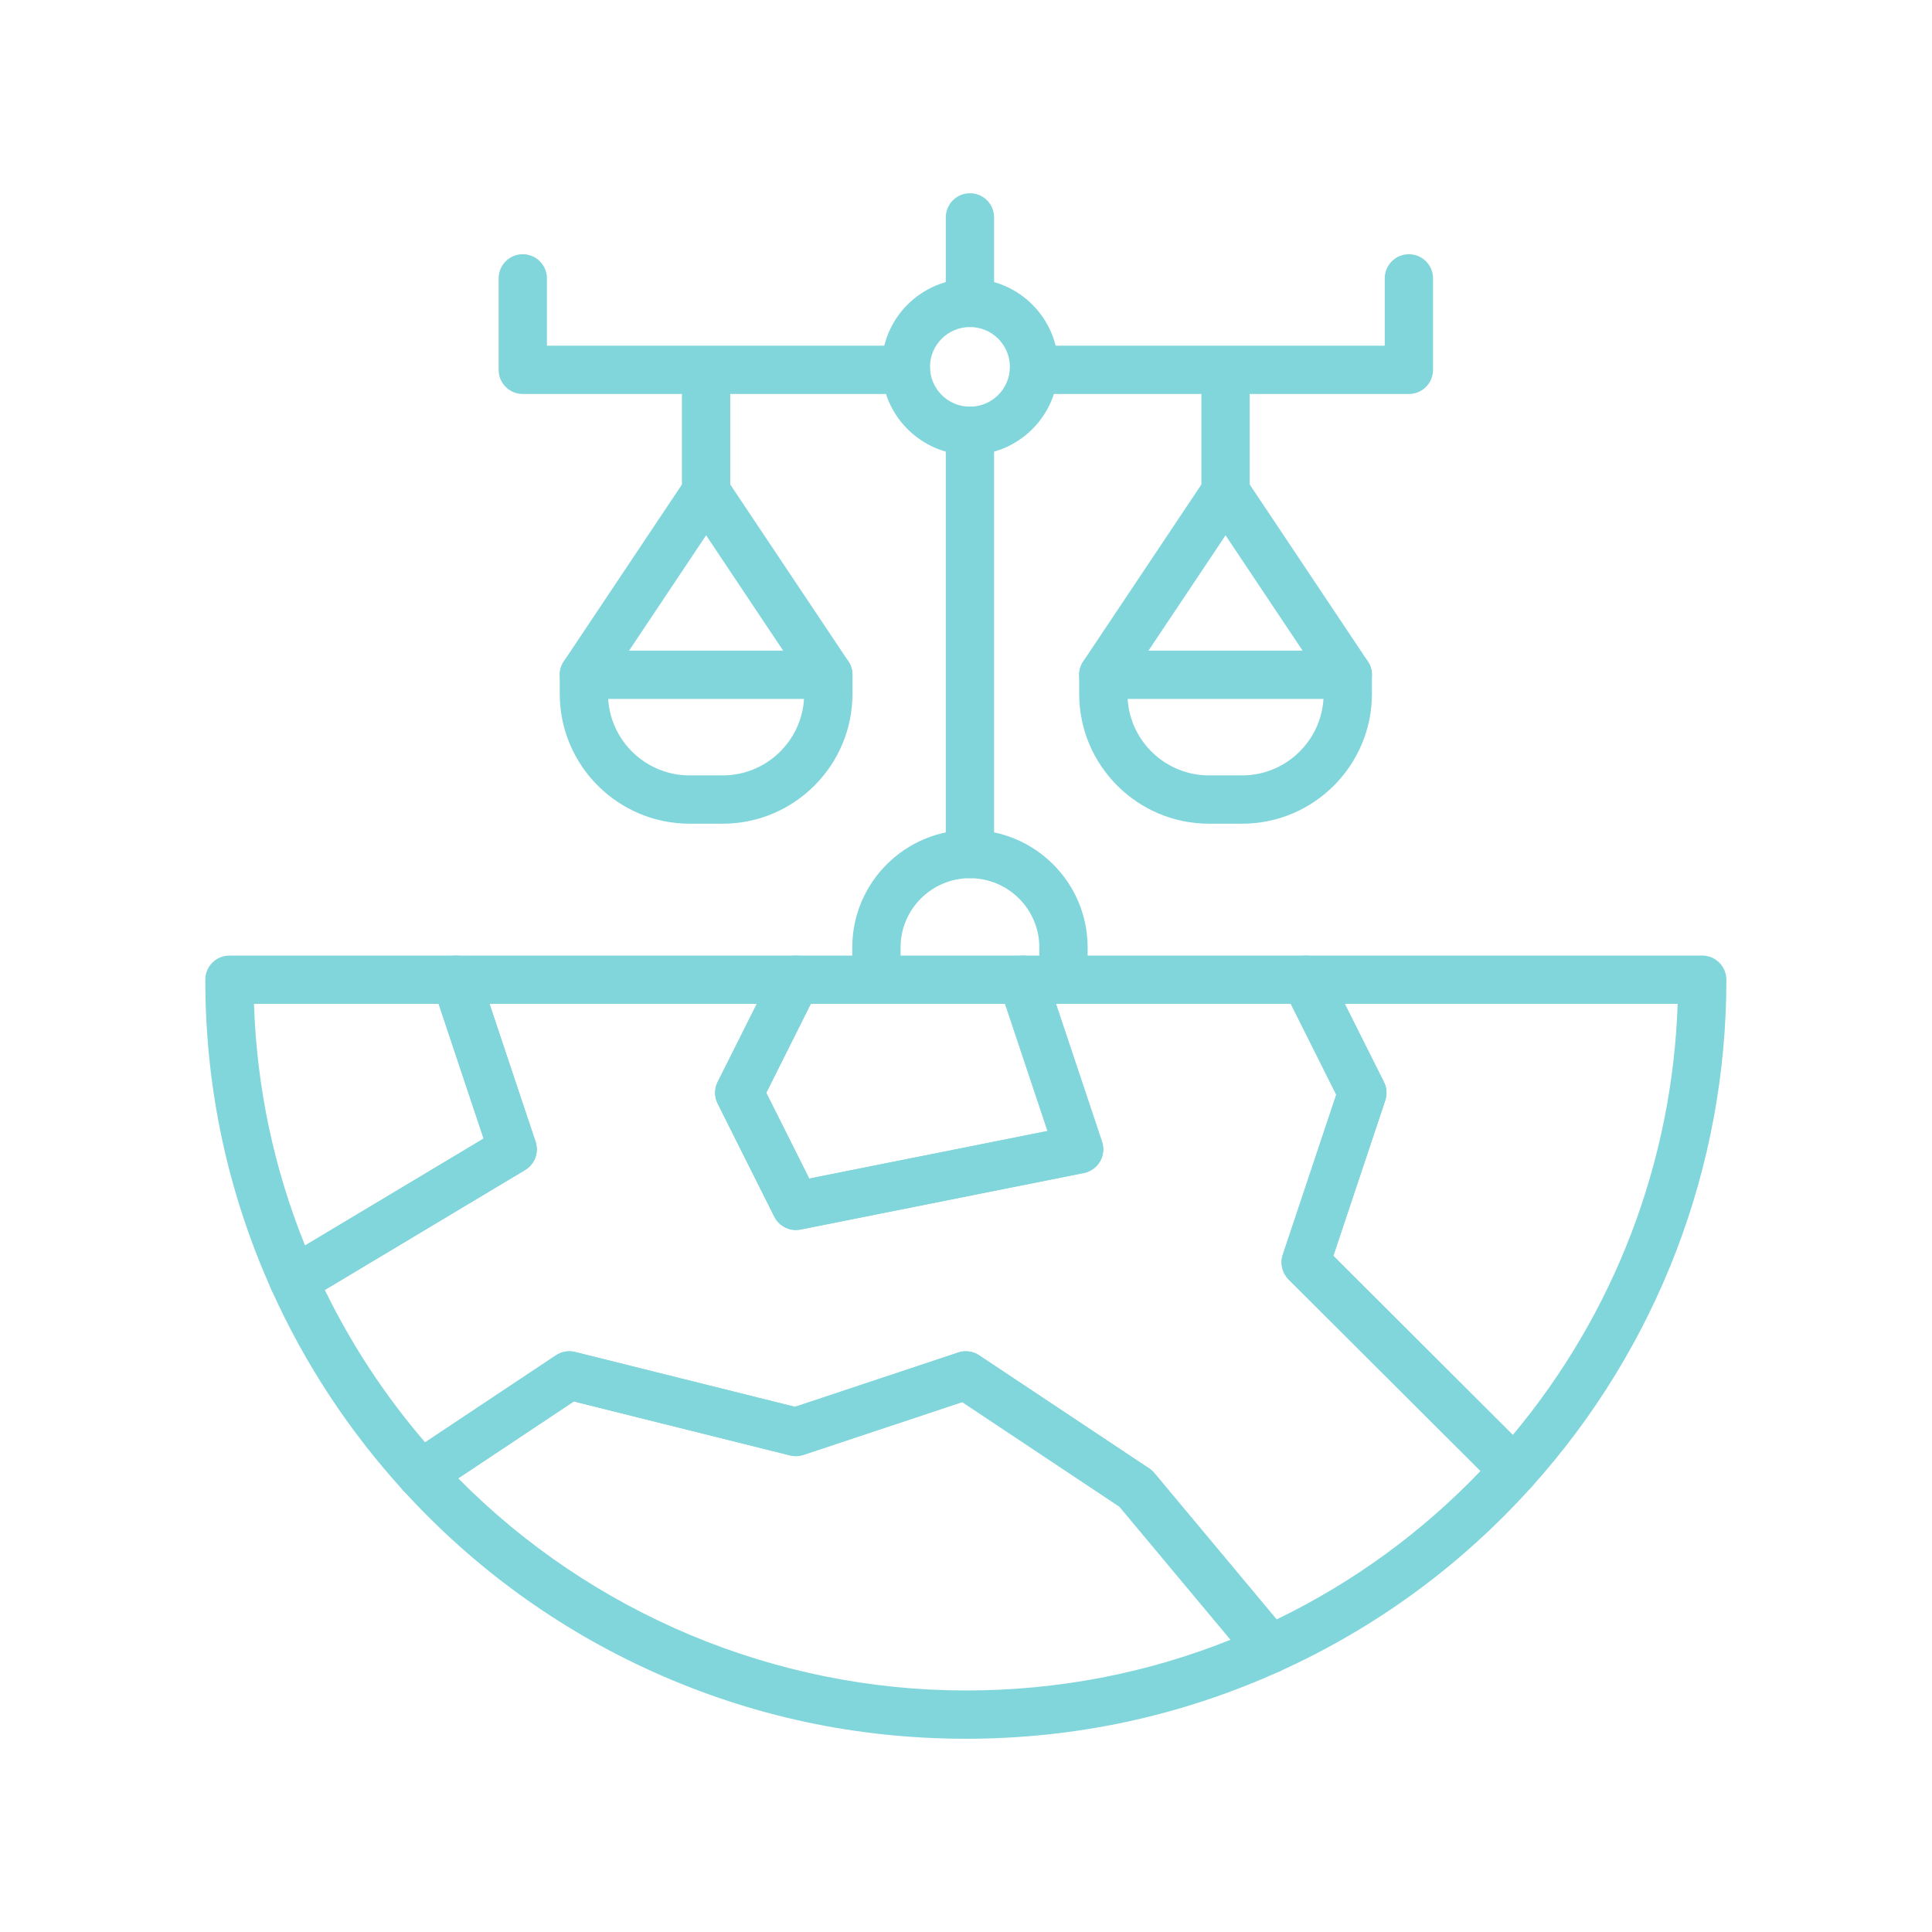 <svg xmlns="http://www.w3.org/2000/svg" xmlns:xlink="http://www.w3.org/1999/xlink" width="500" zoomAndPan="magnify" viewBox="0 0 375 375" height="500" preserveAspectRatio="xMidYMid meet" version="1.0"><defs><clipPath id="6f5f279b72"><path d="M 39.875 185 L 105 185 L 105 254 L 39.875 254 Z M 39.875 185 " clip-rule="nonzero"/></clipPath><clipPath id="81a6a989c3"><path d="M 77 262 L 252 262 L 252 337.5 L 77 337.5 Z M 77 262 " clip-rule="nonzero"/></clipPath><clipPath id="53a3d33bb5"><path d="M 248 185 L 335.375 185 L 335.375 291 L 248 291 Z M 248 185 " clip-rule="nonzero"/></clipPath><clipPath id="91f9eaa333"><path d="M 183 37.5 L 193 37.5 L 193 64 L 183 64 Z M 183 37.5 " clip-rule="nonzero"/></clipPath></defs><g clip-path="url(#6f5f279b72)"><path fill="#81d6db" d="M 57.012 253.215 C 56.539 253.215 56.066 253.145 55.605 253 C 54.332 252.598 53.285 251.672 52.738 250.453 C 44.184 231.438 39.848 211.156 39.848 190.164 C 39.848 187.574 41.945 185.477 44.535 185.477 L 88.512 185.477 C 90.527 185.477 92.32 186.766 92.957 188.68 L 103.953 221.598 C 104.652 223.684 103.805 225.973 101.918 227.102 L 59.422 252.551 C 58.684 252.988 57.852 253.215 57.012 253.215 Z M 49.297 194.852 C 49.836 211.074 53.16 226.805 59.211 241.746 L 93.867 220.996 L 85.137 194.852 Z M 49.297 194.852 " fill-opacity="1" fill-rule="nonzero"/></g><g clip-path="url(#81a6a989c3)"><path fill="#81d6db" d="M 187.469 337.492 C 166.309 337.492 145.883 333.121 126.75 324.492 C 108.27 316.16 91.949 304.312 78.246 289.281 C 77.328 288.27 76.891 286.91 77.059 285.551 C 77.227 284.195 77.977 282.977 79.117 282.219 L 107.906 263.066 C 109.004 262.34 110.359 262.102 111.637 262.422 L 154.297 273.066 L 185.988 262.523 C 187.359 262.066 188.859 262.27 190.062 263.07 L 223.047 285.016 C 223.422 285.262 223.762 285.566 224.051 285.91 L 250.094 317.105 C 251.035 318.23 251.395 319.727 251.066 321.152 C 250.738 322.582 249.766 323.773 248.434 324.379 C 229.227 333.082 208.715 337.492 187.469 337.492 Z M 88.945 286.941 C 114.852 313.176 150.449 328.121 187.469 328.121 C 205.281 328.121 222.539 324.812 238.859 318.273 L 217.289 292.441 L 186.777 272.141 L 155.961 282.391 C 155.117 282.672 154.211 282.707 153.348 282.492 L 111.375 272.02 Z M 88.945 286.941 " fill-opacity="1" fill-rule="nonzero"/></g><g clip-path="url(#53a3d33bb5)"><path fill="#81d6db" d="M 293.879 290.074 C 292.641 290.074 291.449 289.582 290.566 288.703 L 250.125 248.344 C 248.867 247.086 248.426 245.227 248.988 243.539 L 259.367 212.469 L 249.246 192.262 C 248.52 190.809 248.594 189.082 249.449 187.699 C 250.301 186.316 251.812 185.477 253.438 185.477 L 330.402 185.477 C 332.988 185.477 335.09 187.574 335.09 190.164 C 335.09 226.535 321.691 261.465 297.363 288.52 C 296.504 289.477 295.289 290.039 294.008 290.074 C 293.965 290.074 293.922 290.074 293.879 290.074 Z M 258.801 243.758 L 293.633 278.52 C 313.355 254.945 324.594 225.566 325.633 194.852 L 261.027 194.852 L 268.621 210.008 C 269.18 211.121 269.273 212.414 268.879 213.594 Z M 258.801 243.758 " fill-opacity="1" fill-rule="nonzero"/></g><path fill="#81d6db" d="M 246.5 324.797 C 245.141 324.797 243.812 324.207 242.898 323.113 L 217.289 292.441 L 186.777 272.141 L 155.961 282.391 C 155.117 282.672 154.211 282.707 153.348 282.492 L 111.375 272.02 L 84.309 290.027 C 82.383 291.309 79.809 290.992 78.246 289.281 C 67.715 277.727 59.129 264.66 52.738 250.453 C 51.762 248.285 52.562 245.727 54.602 244.508 L 93.867 220.996 L 84.066 191.648 C 83.59 190.219 83.828 188.648 84.711 187.422 C 85.59 186.199 87.008 185.477 88.512 185.477 L 154.48 185.477 C 156.109 185.477 157.617 186.316 158.469 187.699 C 159.324 189.082 159.402 190.809 158.672 192.262 L 148.73 212.109 L 157.07 228.758 L 203.328 219.523 L 194.016 191.648 C 193.539 190.219 193.777 188.648 194.66 187.426 C 195.539 186.199 196.953 185.477 198.461 185.477 L 253.434 185.477 C 255.211 185.477 256.832 186.477 257.625 188.062 L 268.621 210.008 C 269.18 211.121 269.27 212.414 268.875 213.594 L 258.801 243.758 L 297.191 282.07 C 298.957 283.832 299.031 286.668 297.363 288.523 C 283.59 303.844 267.125 315.906 248.434 324.379 C 247.809 324.66 247.148 324.797 246.5 324.797 Z M 187.469 262.285 C 188.379 262.285 189.285 262.551 190.062 263.07 L 223.047 285.016 C 223.422 285.266 223.762 285.566 224.051 285.91 L 247.781 314.332 C 262.637 307.145 275.922 297.469 287.371 285.512 L 250.125 248.344 C 248.867 247.086 248.426 245.227 248.988 243.543 L 259.367 212.469 L 250.543 194.852 L 204.969 194.852 L 213.902 221.598 C 214.328 222.871 214.188 224.27 213.512 225.434 C 212.836 226.598 211.691 227.414 210.375 227.68 L 155.398 238.652 C 153.328 239.062 151.238 238.043 150.293 236.152 L 139.297 214.207 C 138.637 212.887 138.637 211.332 139.297 210.008 L 146.891 194.852 L 95.02 194.852 L 103.953 221.598 C 104.652 223.684 103.805 225.973 101.918 227.102 L 63.051 250.375 C 68.234 261.027 74.766 270.949 82.516 279.961 L 107.906 263.07 C 109.004 262.34 110.359 262.105 111.637 262.422 L 154.297 273.066 L 185.988 262.523 C 186.469 262.363 186.969 262.285 187.469 262.285 Z M 187.469 262.285 " fill-opacity="1" fill-rule="nonzero"/><path fill="#81d6db" d="M 154.48 238.742 C 152.734 238.742 151.098 237.762 150.293 236.152 L 139.297 214.207 C 138.633 212.887 138.633 211.332 139.297 210.008 L 150.293 188.062 C 151.086 186.477 152.707 185.477 154.48 185.477 L 198.461 185.477 C 200.477 185.477 202.27 186.766 202.906 188.68 L 213.902 221.598 C 214.328 222.871 214.188 224.27 213.512 225.434 C 212.836 226.598 211.691 227.414 210.375 227.68 L 155.398 238.652 C 155.094 238.711 154.785 238.742 154.48 238.742 Z M 148.73 212.109 L 157.07 228.758 L 203.328 219.523 L 195.086 194.852 L 157.375 194.852 Z M 148.73 212.109 " fill-opacity="1" fill-rule="nonzero"/><path fill="#81d6db" d="M 175.824 76.473 L 101.469 76.473 C 98.883 76.473 96.781 74.375 96.781 71.789 L 96.781 54.031 C 96.781 51.441 98.883 49.344 101.469 49.344 C 104.059 49.344 106.156 51.441 106.156 54.031 L 106.156 67.102 L 175.824 67.102 C 178.414 67.102 180.512 69.199 180.512 71.789 C 180.512 74.375 178.414 76.473 175.824 76.473 Z M 175.824 76.473 " fill-opacity="1" fill-rule="nonzero"/><path fill="#81d6db" d="M 273.465 76.473 L 200.711 76.473 C 198.121 76.473 196.023 74.375 196.023 71.789 C 196.023 69.199 198.121 67.102 200.711 67.102 L 268.777 67.102 L 268.777 54.031 C 268.777 51.441 270.875 49.344 273.465 49.344 C 276.055 49.344 278.152 51.441 278.152 54.031 L 278.152 71.789 C 278.152 74.375 276.051 76.473 273.465 76.473 Z M 273.465 76.473 " fill-opacity="1" fill-rule="nonzero"/><path fill="#81d6db" d="M 188.266 170.453 C 185.68 170.453 183.578 168.355 183.578 165.766 L 183.578 83.625 C 183.578 81.035 185.68 78.938 188.266 78.938 C 190.855 78.938 192.953 81.035 192.953 83.625 L 192.953 165.766 C 192.953 168.355 190.855 170.453 188.266 170.453 Z M 188.266 170.453 " fill-opacity="1" fill-rule="nonzero"/><g clip-path="url(#91f9eaa333)"><path fill="#81d6db" d="M 188.266 63.477 C 185.68 63.477 183.578 61.379 183.578 58.789 L 183.578 42.191 C 183.578 39.605 185.68 37.508 188.266 37.508 C 190.855 37.508 192.953 39.605 192.953 42.191 L 192.953 58.789 C 192.953 61.379 190.855 63.477 188.266 63.477 Z M 188.266 63.477 " fill-opacity="1" fill-rule="nonzero"/></g><path fill="#81d6db" d="M 188.266 88.312 C 178.82 88.312 171.137 80.637 171.137 71.207 C 171.137 61.777 178.82 54.102 188.266 54.102 C 197.711 54.102 205.395 61.773 205.395 71.207 C 205.395 80.637 197.711 88.312 188.266 88.312 Z M 188.266 63.477 C 183.992 63.477 180.512 66.945 180.512 71.207 C 180.512 75.469 183.992 78.938 188.266 78.938 C 192.543 78.938 196.02 75.469 196.02 71.207 C 196.023 66.945 192.543 63.477 188.266 63.477 Z M 188.266 63.477 " fill-opacity="1" fill-rule="nonzero"/><path fill="#81d6db" d="M 140.27 159.879 L 133.84 159.879 C 119.945 159.879 108.645 148.574 108.645 134.684 L 108.645 130.977 C 108.645 128.387 110.742 126.289 113.332 126.289 L 160.777 126.289 C 163.367 126.289 165.465 128.387 165.465 130.977 L 165.465 134.684 C 165.465 148.574 154.164 159.879 140.27 159.879 Z M 118.047 135.664 C 118.555 143.93 125.445 150.504 133.84 150.504 L 140.27 150.504 C 148.664 150.504 155.555 143.934 156.059 135.664 Z M 118.047 135.664 " fill-opacity="1" fill-rule="nonzero"/><path fill="#81d6db" d="M 137.055 100.148 C 134.465 100.148 132.367 98.051 132.367 95.461 L 132.367 72.367 C 132.367 69.777 134.465 67.68 137.055 67.68 C 139.645 67.68 141.742 69.777 141.742 72.367 L 141.742 95.461 C 141.742 98.051 139.645 100.148 137.055 100.148 Z M 137.055 100.148 " fill-opacity="1" fill-rule="nonzero"/><path fill="#81d6db" d="M 160.781 135.664 C 159.27 135.664 157.785 134.93 156.879 133.578 L 137.055 103.902 L 117.23 133.578 C 115.793 135.73 112.879 136.312 110.727 134.871 C 108.574 133.434 107.996 130.523 109.434 128.371 L 133.156 92.859 C 134.027 91.555 135.488 90.773 137.055 90.773 C 138.621 90.773 140.082 91.555 140.953 92.859 L 164.676 128.371 C 166.113 130.523 165.535 133.434 163.383 134.871 C 162.582 135.406 161.676 135.664 160.781 135.664 Z M 160.781 135.664 " fill-opacity="1" fill-rule="nonzero"/><path fill="#81d6db" d="M 241.094 159.879 L 234.664 159.879 C 220.77 159.879 209.469 148.574 209.469 134.684 L 209.469 130.977 C 209.469 128.387 211.566 126.289 214.156 126.289 L 261.602 126.289 C 264.191 126.289 266.289 128.387 266.289 130.977 L 266.289 134.684 C 266.289 148.574 254.988 159.879 241.094 159.879 Z M 218.871 135.664 C 219.379 143.93 226.27 150.504 234.664 150.504 L 241.094 150.504 C 249.488 150.504 256.379 143.934 256.887 135.664 Z M 218.871 135.664 " fill-opacity="1" fill-rule="nonzero"/><path fill="#81d6db" d="M 237.879 100.148 C 235.289 100.148 233.191 98.051 233.191 95.461 L 233.191 72.367 C 233.191 69.777 235.289 67.68 237.879 67.68 C 240.469 67.68 242.566 69.777 242.566 72.367 L 242.566 95.461 C 242.566 98.051 240.469 100.148 237.879 100.148 Z M 237.879 100.148 " fill-opacity="1" fill-rule="nonzero"/><path fill="#81d6db" d="M 214.152 135.664 C 213.258 135.664 212.352 135.406 211.551 134.871 C 209.398 133.434 208.82 130.523 210.258 128.371 L 233.98 92.859 C 234.852 91.555 236.312 90.773 237.879 90.773 C 239.445 90.773 240.906 91.555 241.777 92.859 L 265.5 128.371 C 266.938 130.523 266.359 133.434 264.207 134.871 C 262.051 136.309 259.141 135.73 257.703 133.578 L 237.879 103.902 L 218.051 133.578 C 217.148 134.934 215.664 135.664 214.152 135.664 Z M 214.152 135.664 " fill-opacity="1" fill-rule="nonzero"/><path fill="#81d6db" d="M 206.422 194.852 C 203.832 194.852 201.734 192.754 201.734 190.164 L 201.734 183.883 C 201.734 176.48 195.691 170.457 188.266 170.457 C 180.844 170.457 174.801 176.48 174.801 183.883 L 174.801 190.164 C 174.801 192.754 172.703 194.852 170.113 194.852 C 167.523 194.852 165.426 192.754 165.426 190.164 L 165.426 183.883 C 165.426 171.312 175.672 161.082 188.266 161.082 C 200.863 161.082 211.109 171.309 211.109 183.883 L 211.109 190.164 C 211.109 192.754 209.008 194.852 206.422 194.852 Z M 206.422 194.852 " fill-opacity="1" fill-rule="nonzero"/></svg>